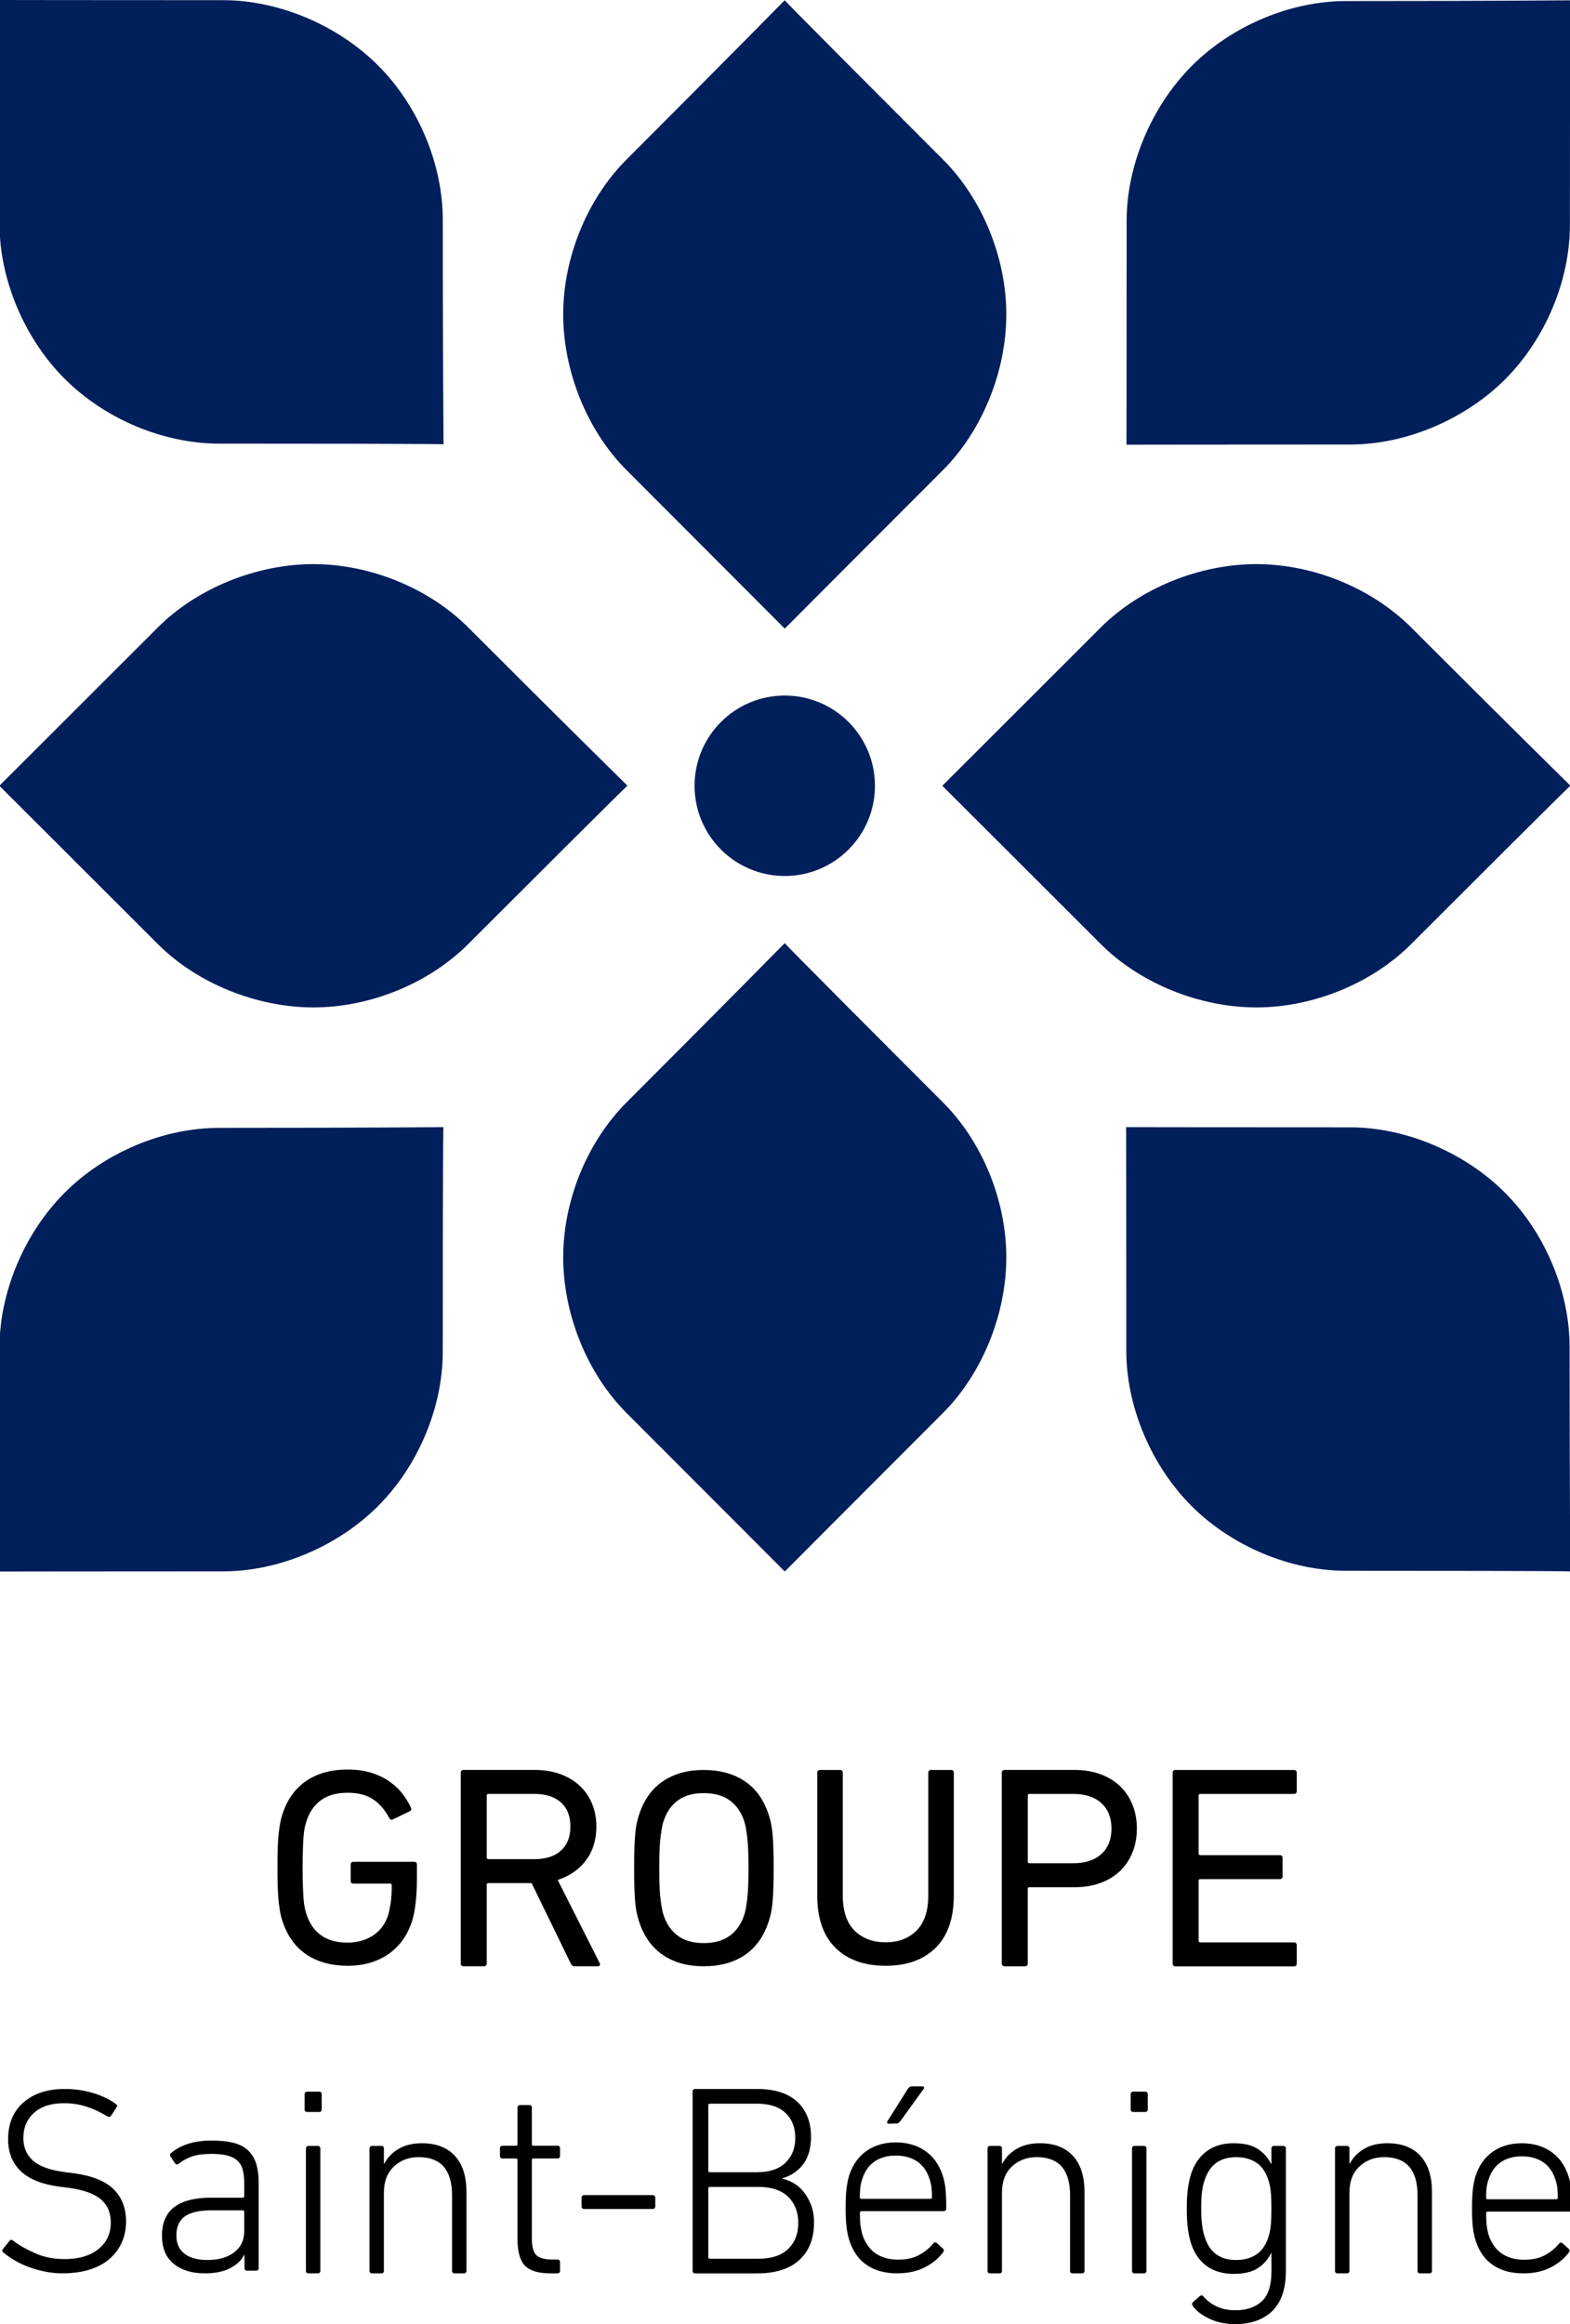 <svg xmlns="http://www.w3.org/2000/svg" id="Calque_1" data-name="Calque 1" viewBox="0 0 705.38 1043.74"><defs><style>      .cls-1 {        fill: #011f5b;      }      .cls-1, .cls-2 {        stroke-width: 0px;      }      .cls-2 {        fill: #000;      }    </style></defs><g><path class="cls-2" d="M28.14,1020.94c-2.6,0-5.2-.26-7.81-.77-2.6-.51-5.07-1.2-7.39-2.07-2.33-.87-4.46-1.87-6.39-3.02-1.93-1.14-3.61-2.31-5.03-3.49-.63-.55-.67-1.1-.12-1.66l2.84-3.55c.55-.63,1.1-.67,1.66-.12,2.68,2.05,6.01,3.94,9.99,5.68,3.98,1.74,8.34,2.6,13.07,2.6,6.46,0,11.55-1.5,15.26-4.5,3.71-3,5.56-6.98,5.56-11.95,0-1.97-.32-3.8-.95-5.5-.63-1.69-1.68-3.21-3.13-4.55-1.46-1.34-3.43-2.48-5.91-3.43-2.48-.95-5.58-1.66-9.29-2.13l-3.67-.47c-7.89-1.02-13.72-3.35-17.51-6.98-3.79-3.63-5.68-8.4-5.68-14.31,0-7.02,2.31-12.54,6.92-16.56,4.61-4.02,10.78-6.03,18.51-6.03,4.49,0,8.75.61,12.78,1.83,4.02,1.22,7.41,2.86,10.17,4.91.71.4.79.95.24,1.66l-2.37,3.67c-.47.55-1.03.63-1.66.24-3.23-1.97-6.43-3.45-9.58-4.44-3.15-.99-6.47-1.48-9.94-1.48-5.76,0-10.23,1.44-13.43,4.32-3.19,2.88-4.79,6.68-4.79,11.41,0,4.1,1.44,7.45,4.32,10.05,2.88,2.6,7.75,4.34,14.61,5.2l3.67.47c8.2,1.11,14.17,3.49,17.92,7.16,3.74,3.67,5.62,8.5,5.62,14.49,0,3.39-.62,6.51-1.87,9.34s-3.06,5.3-5.44,7.39c-2.38,2.09-5.35,3.71-8.9,4.85-3.55,1.14-7.65,1.72-12.3,1.72Z"></path><path class="cls-2" d="M94.85,967.3c-3.52,0-6.38.38-8.58,1.14-2.2.76-4.14,1.82-5.82,3.18-.72.56-1.32.52-1.8-.12l-2.04-3c-.4-.64-.28-1.2.36-1.68,2.08-1.76,4.62-3.12,7.62-4.08s6.54-1.44,10.62-1.44c3.68,0,6.84.32,9.48.96,2.64.64,4.81,1.72,6.52,3.24,1.7,1.52,2.96,3.48,3.78,5.88.81,2.4,1.22,5.36,1.22,8.88v38.28c0,.8-.41,1.2-1.22,1.2h-3.92c-.82,0-1.22-.4-1.22-1.2v-6h-.12c-1.12,2.4-3.18,4.4-6.18,6-3,1.6-6.86,2.4-11.58,2.4-5.76,0-10.4-1.42-13.92-4.28-3.52-2.85-5.28-7.08-5.28-12.7s1.86-10.05,5.58-12.83c3.72-2.77,9.1-4.16,16.14-4.16h14.52c.48,0,.72-.24.72-.72v-5.84c0-2.3-.22-4.29-.66-5.96-.44-1.67-1.24-3.04-2.4-4.12-1.16-1.07-2.7-1.85-4.62-2.33-1.92-.48-4.32-.72-7.2-.72ZM93.36,1014.94c4.94,0,8.9-1.16,11.89-3.48s4.48-5.44,4.48-9.36v-8.76c0-.48-.24-.72-.72-.72h-13.63c-5.74,0-9.86.92-12.37,2.76-2.51,1.84-3.77,4.68-3.77,8.52,0,3.6,1.22,6.34,3.65,8.22,2.43,1.88,5.92,2.82,10.46,2.82Z"></path><path class="cls-2" d="M138.05,948.46c-.8,0-1.2-.4-1.2-1.2v-6.72c0-.8.4-1.2,1.2-1.2h5.28c.8,0,1.2.4,1.2,1.2v6.72c0,.8-.4,1.2-1.2,1.2h-5.28ZM138.65,1020.94c-.8,0-1.2-.4-1.2-1.2v-54.84c0-.8.4-1.2,1.2-1.2h4.08c.8,0,1.2.4,1.2,1.2v54.84c0,.8-.4,1.2-1.2,1.2h-4.08Z"></path><path class="cls-2" d="M204.29,1020.94c-.8,0-1.2-.4-1.2-1.2v-33.84c0-11.44-5-17.16-15-17.16-4.4,0-8.1,1.4-11.1,4.2-3,2.8-4.5,6.72-4.5,11.76v35.04c0,.8-.4,1.2-1.2,1.2h-4.08c-.8,0-1.2-.4-1.2-1.2v-54.84c0-.8.4-1.2,1.2-1.2h4.08c.8,0,1.2.4,1.2,1.2v6.84h.12c1.44-2.8,3.6-5.04,6.48-6.72s6.36-2.52,10.44-2.52c6.4,0,11.34,1.88,14.82,5.64,3.48,3.76,5.22,9.16,5.22,16.2v35.4c0,.8-.4,1.2-1.2,1.2h-4.08Z"></path><path class="cls-2" d="M247.32,1020.94c-5.42,0-9.24-1.15-11.47-3.46-2.23-2.31-3.34-6.29-3.34-11.94v-35.47c0-.48-.24-.72-.72-.72h-5.97c-.8,0-1.19-.4-1.19-1.19v-3.34c0-.8.4-1.19,1.19-1.19h5.97c.48,0,.72-.24.72-.72v-16.36c0-.8.4-1.19,1.19-1.19h4.06c.8,0,1.19.4,1.19,1.19v16.36c0,.48.24.72.72.72h10.75c.8,0,1.19.4,1.19,1.19v3.34c0,.8-.4,1.19-1.19,1.19h-10.75c-.48,0-.72.24-.72.72v35.11c0,3.82.7,6.37,2.09,7.64,1.39,1.27,3.76,1.91,7.11,1.91h2.27c.8,0,1.19.4,1.19,1.19v3.82c0,.8-.4,1.19-1.19,1.19h-3.11Z"></path><path class="cls-2" d="M262.49,992.02c-.8,0-1.2-.41-1.2-1.22v-3.79c0-.82.4-1.22,1.2-1.22h30.72c.8,0,1.2.41,1.2,1.22v3.79c0,.82-.4,1.22-1.2,1.22h-30.72Z"></path><path class="cls-2" d="M311.17,939.36c0-.81.41-1.22,1.22-1.22h27.83c7.89,0,13.89,1.93,18,5.78,4.11,3.86,6.16,9.07,6.16,15.65,0,5.11-1.16,9.21-3.47,12.3-2.31,3.09-5.42,5.2-9.31,6.33v.24c1.54.33,3.15.96,4.81,1.89,1.66.93,3.18,2.23,4.57,3.9,1.38,1.66,2.51,3.65,3.41,5.97.89,2.31,1.34,4.97,1.34,7.98,0,7.14-2.2,12.72-6.59,16.74-4.39,4.02-10.7,6.03-18.91,6.03h-27.83c-.81,0-1.22-.41-1.22-1.22v-80.36ZM340.08,975.53c5.58,0,9.85-1.42,12.8-4.26,2.95-2.84,4.43-6.53,4.43-11.08,0-4.79-1.48-8.56-4.43-11.32-2.95-2.76-7.22-4.14-12.8-4.14h-21.12c-.49,0-.73.24-.73.73v29.35c0,.49.24.73.73.73h21.12ZM318.23,1013.64c0,.49.24.73.73.73h21.73c5.91,0,10.38-1.46,13.41-4.38,3.03-2.92,4.55-6.82,4.55-11.69s-1.52-8.79-4.55-11.75c-3.04-2.96-7.51-4.44-13.41-4.44h-21.73c-.49,0-.73.24-.73.73v30.81Z"></path><path class="cls-2" d="M403.12,1020.94c-5.52,0-10.11-1.26-13.76-3.79-3.65-2.52-6.25-6.23-7.8-11.12-.54-1.73-.95-3.69-1.22-5.86-.27-2.17-.41-5.07-.41-8.7s.14-6.45.41-8.7c.28-2.25.69-4.24,1.24-5.97,1.57-4.73,4.17-8.36,7.79-10.88,3.62-2.52,7.99-3.79,13.1-3.79s9.5,1.26,13.16,3.79c3.66,2.53,6.27,6.15,7.85,10.88.63,1.81,1.06,3.79,1.3,5.92.24,2.13.36,5.17.36,9.11,0,.79-.43,1.18-1.3,1.18h-36.79c-.47,0-.71.28-.71.83,0,2.37.1,4.28.3,5.74.2,1.46.49,2.86.89,4.2,1.34,3.79,3.37,6.57,6.09,8.34,2.72,1.78,6.01,2.66,9.88,2.66s6.84-.69,9.41-2.07c2.56-1.38,4.67-3.09,6.33-5.15.47-.63,1.02-.71,1.66-.24l2.72,2.48c.55.47.59,1.03.12,1.66-2.05,2.76-4.81,5.03-8.28,6.8-3.47,1.77-7.57,2.66-12.3,2.66ZM418.02,987.46c.47,0,.71-.23.71-.71,0-1.72-.08-3.23-.24-4.53-.16-1.29-.44-2.49-.83-3.59-1.11-3.53-2.97-6.17-5.58-7.94-2.61-1.76-5.82-2.65-9.62-2.65s-6.89.88-9.5,2.65c-2.61,1.76-4.47,4.41-5.58,7.94-.4,1.1-.67,2.29-.83,3.59s-.24,2.8-.24,4.53c0,.47.24.71.71.71h31ZM399.45,953.74c-.87,0-1.11-.39-.71-1.18l9.11-14.43c.47-.79,1.14-1.18,2.01-1.18h4.5c.39,0,.65.12.77.36s.06.51-.18.83l-10.41,14.43c-.4.4-.73.69-1.01.89-.28.2-.65.26-1.12.18l-2.96.12Z"></path><path class="cls-2" d="M481.97,1020.94c-.8,0-1.2-.4-1.2-1.2v-33.84c0-11.44-5-17.16-15-17.16-4.4,0-8.1,1.4-11.1,4.2-3,2.8-4.5,6.72-4.5,11.76v35.04c0,.8-.4,1.2-1.2,1.2h-4.08c-.8,0-1.2-.4-1.2-1.2v-54.84c0-.8.4-1.2,1.2-1.2h4.08c.8,0,1.2.4,1.2,1.2v6.84h.12c1.44-2.8,3.6-5.04,6.48-6.72s6.36-2.52,10.44-2.52c6.4,0,11.34,1.88,14.82,5.64,3.48,3.76,5.22,9.16,5.22,16.2v35.4c0,.8-.4,1.2-1.2,1.2h-4.08Z"></path><path class="cls-2" d="M509.2,948.46c-.8,0-1.2-.4-1.2-1.2v-6.72c0-.8.4-1.2,1.2-1.2h5.28c.8,0,1.2.4,1.2,1.2v6.72c0,.8-.4,1.2-1.2,1.2h-5.28ZM509.8,1020.94c-.8,0-1.2-.4-1.2-1.2v-54.84c0-.8.4-1.2,1.2-1.2h4.08c.8,0,1.2.4,1.2,1.2v54.84c0,.8-.4,1.2-1.2,1.2h-4.08Z"></path><path class="cls-2" d="M554.8,1043.74c-4.16,0-7.96-.8-11.4-2.4-3.44-1.6-5.96-3.56-7.56-5.88-.4-.64-.32-1.2.24-1.68l3-2.64c.64-.48,1.2-.4,1.68.24,3.6,4.08,8.32,6.12,14.16,6.12,5.12,0,9.12-1.34,12-4.02,2.88-2.68,4.32-7.14,4.32-13.38v-8.28h-.12c-1.36,2.8-3.36,5.06-6,6.78-2.64,1.72-6.28,2.58-10.92,2.58s-8.82-1.18-12.06-3.54c-3.24-2.36-5.58-5.74-7.02-10.14-.64-2.08-1.12-4.34-1.44-6.78-.32-2.44-.48-5.38-.48-8.82s.16-6.38.48-8.82c.32-2.44.8-4.7,1.44-6.78,1.44-4.4,3.78-7.8,7.02-10.2s7.26-3.6,12.06-3.6,8.28.86,10.92,2.58c2.64,1.72,4.64,3.98,6,6.78h.12v-6.96c0-.8.4-1.2,1.2-1.2h4.08c.8,0,1.2.4,1.2,1.2v54.96c0,8-2.02,13.98-6.06,17.94-4.04,3.96-9.66,5.94-16.86,5.94ZM555.46,1014.94c3.37,0,6.3-.78,8.79-2.33,2.49-1.56,4.34-4.13,5.54-7.72.56-1.6.94-3.41,1.14-5.44.2-2.04.3-4.57.3-7.6s-.1-5.57-.3-7.6c-.2-2.03-.58-3.85-1.14-5.45-1.21-3.59-3.05-6.16-5.54-7.72-2.49-1.56-5.42-2.33-8.79-2.33-7.15,0-11.85,3.31-14.09,9.93-.64,1.68-1.08,3.57-1.33,5.69s-.36,4.61-.36,7.48c0,5.67.56,10.01,1.69,13.05,2.17,6.7,6.87,10.05,14.09,10.05Z"></path><path class="cls-2" d="M638.08,1020.94c-.8,0-1.2-.4-1.2-1.2v-33.84c0-11.44-5-17.16-15-17.16-4.4,0-8.1,1.4-11.1,4.2-3,2.8-4.5,6.72-4.5,11.76v35.04c0,.8-.4,1.2-1.2,1.2h-4.08c-.8,0-1.2-.4-1.2-1.2v-54.84c0-.8.4-1.2,1.2-1.2h4.08c.8,0,1.2.4,1.2,1.2v6.84h.12c1.44-2.8,3.6-5.04,6.48-6.72s6.36-2.52,10.44-2.52c6.4,0,11.34,1.88,14.82,5.64,3.48,3.76,5.22,9.16,5.22,16.2v35.4c0,.8-.4,1.2-1.2,1.2h-4.08Z"></path><path class="cls-2" d="M684.39,1020.94c-5.49,0-10.05-1.25-13.68-3.76-3.63-2.51-6.22-6.19-7.75-11.05-.54-1.72-.94-3.66-1.21-5.82-.27-2.16-.4-5.04-.4-8.64s.14-6.41.41-8.64c.27-2.23.69-4.21,1.23-5.94,1.56-4.7,4.14-8.31,7.74-10.82,3.6-2.51,7.94-3.76,13.02-3.76s9.44,1.25,13.08,3.76c3.64,2.51,6.24,6.11,7.8,10.82.62,1.8,1.06,3.76,1.29,5.88.24,2.12.35,5.13.35,9.05,0,.78-.43,1.18-1.29,1.18h-36.57c-.47,0-.71.28-.71.82,0,2.35.1,4.25.29,5.7.19,1.45.49,2.84.88,4.17,1.33,3.76,3.35,6.53,6.06,8.29,2.71,1.76,5.98,2.65,9.82,2.65s6.8-.69,9.35-2.06c2.55-1.37,4.64-3.08,6.29-5.11.47-.63,1.02-.71,1.65-.24l2.71,2.47c.55.47.59,1.02.12,1.65-2.04,2.74-4.78,5-8.23,6.76-3.45,1.76-7.53,2.65-12.23,2.65ZM699.2,987.67c.47,0,.71-.23.71-.7,0-1.71-.08-3.21-.24-4.5-.16-1.29-.43-2.47-.82-3.57-1.1-3.51-2.95-6.13-5.55-7.89-2.6-1.75-5.78-2.63-9.56-2.63s-6.84.88-9.44,2.63c-2.6,1.75-4.45,4.38-5.55,7.89-.39,1.09-.67,2.28-.83,3.57-.16,1.29-.24,2.79-.24,4.5,0,.47.24.7.71.7h30.8Z"></path></g><g><path class="cls-2" d="M126.93,862.85c-.42-1.26-.75-2.55-1.01-3.89-.25-1.34-.48-2.91-.69-4.71-.21-1.8-.36-3.95-.44-6.47s-.13-5.52-.13-9.04.04-6.53.13-9.04.23-4.67.44-6.47c.21-1.8.44-3.37.69-4.71.25-1.34.59-2.64,1.01-3.89,2.17-6.61,5.77-11.59,10.79-14.94,5.02-3.35,11.17-5.02,18.45-5.02,3.77,0,7.16.44,10.17,1.32,3.01.88,5.69,2.09,8.03,3.64,2.34,1.55,4.35,3.35,6.03,5.4,1.67,2.05,3.05,4.25,4.14,6.59.42.75.29,1.34-.38,1.76l-7.53,3.64c-.75.42-1.34.21-1.76-.63-2.09-3.85-4.6-6.69-7.53-8.53-2.93-1.84-6.65-2.76-11.17-2.76-4.85,0-8.81,1.09-11.86,3.27s-5.25,5.32-6.59,9.41c-.25.75-.5,1.67-.75,2.76-.25,1.09-.44,2.43-.57,4.02-.13,1.59-.23,3.54-.31,5.84-.08,2.3-.13,5.08-.13,8.35s.04,6.05.13,8.35.19,4.25.31,5.84c.13,1.59.31,2.93.56,4.02.25,1.09.5,2.01.75,2.76,1.33,4.1,3.52,7.24,6.57,9.41,3.04,2.18,6.98,3.27,11.83,3.27,4.34,0,8.13-1.05,11.39-3.14,3.25-2.09,5.55-5.15,6.88-9.16.41-1.42.79-3.22,1.13-5.4.33-2.17.5-4.85.5-8.03,0-.5-.25-.76-.75-.76h-16.46c-.83,0-1.25-.42-1.25-1.26v-7.28c0-.84.42-1.26,1.26-1.26h27.24c.84,0,1.26.42,1.26,1.26v6.4c0,3.85-.19,7.43-.56,10.73-.38,3.3-.9,6-1.57,8.1-2.09,6.53-5.67,11.53-10.73,15-5.07,3.47-11.15,5.21-18.26,5.21s-13.43-1.67-18.45-5.02c-5.02-3.35-8.62-8.33-10.79-14.94Z"></path><path class="cls-2" d="M258.11,883.03c-.79,0-1.35-.43-1.7-1.3l-17.57-36.04h-19.38c-.52,0-.78.26-.78.78v35.26c0,.87-.44,1.3-1.31,1.3h-9.05c-.88,0-1.31-.43-1.31-1.3v-85.57c0-.86.43-1.3,1.3-1.3h31.96c4.16,0,7.92.61,11.3,1.82,3.38,1.21,6.28,2.92,8.71,5.12,2.42,2.21,4.31,4.88,5.65,8.04,1.34,3.16,2.01,6.63,2.01,10.44,0,5.96-1.55,11.02-4.67,15.17-3.11,4.15-7.35,7.09-12.71,8.81l18.8,37.21c.26.43.3.8.13,1.1-.17.3-.48.45-.91.45h-10.48ZM240,834.93c5.17,0,9.17-1.27,12.02-3.83,2.84-2.55,4.26-6.16,4.26-10.83s-1.42-8.28-4.26-10.83c-2.84-2.55-6.85-3.82-12.02-3.82h-20.54c-.52,0-.78.26-.78.78v27.75c0,.52.26.78.78.78h20.54Z"></path><path class="cls-2" d="M316.18,883.03c-7.2,0-13.29-1.67-18.27-5.02-4.98-3.35-8.56-8.33-10.74-14.95-.42-1.26-.78-2.55-1.07-3.89-.29-1.34-.52-2.91-.69-4.71-.17-1.8-.29-3.96-.38-6.47s-.13-5.52-.13-9.04.04-6.53.13-9.04.21-4.67.38-6.47c.17-1.8.4-3.37.69-4.71.29-1.34.65-2.64,1.07-3.89,2.18-6.61,5.75-11.6,10.74-14.95,4.98-3.35,11.07-5.02,18.27-5.02s13.42,1.68,18.4,5.02c4.98,3.35,8.56,8.33,10.74,14.95.42,1.26.78,2.55,1.07,3.89.29,1.34.52,2.91.69,4.71.17,1.8.29,3.96.38,6.47.08,2.51.13,5.52.13,9.04s-.04,6.53-.13,9.04c-.09,2.51-.21,4.67-.38,6.47-.17,1.8-.4,3.37-.69,4.71-.29,1.34-.65,2.64-1.07,3.89-2.18,6.62-5.76,11.6-10.74,14.95-4.98,3.35-11.11,5.02-18.4,5.02ZM316.18,872.61c4.77,0,8.67-1.09,11.68-3.27,3.01-2.18,5.19-5.32,6.53-9.42.25-.75.48-1.69.69-2.83.21-1.13.42-2.53.63-4.21.21-1.67.35-3.64.44-5.9.08-2.26.13-4.94.13-8.04s-.04-5.78-.13-8.04c-.09-2.26-.23-4.23-.44-5.9-.21-1.68-.42-3.08-.63-4.21-.21-1.13-.44-2.07-.69-2.83-1.34-4.1-3.52-7.24-6.53-9.42-3.01-2.18-6.91-3.27-11.68-3.27s-8.65,1.09-11.62,3.27c-2.97,2.18-5.13,5.32-6.47,9.42-.25.75-.48,1.69-.69,2.83-.21,1.13-.42,2.53-.63,4.21-.21,1.68-.36,3.64-.44,5.9-.08,2.26-.13,4.94-.13,8.04s.04,5.78.13,8.04c.08,2.26.23,4.23.44,5.9.21,1.68.42,3.08.63,4.21.21,1.13.44,2.07.69,2.83,1.34,4.1,3.5,7.24,6.47,9.42,2.97,2.18,6.84,3.27,11.62,3.27Z"></path><path class="cls-2" d="M397.92,882.81c-9.61,0-17.13-2.69-22.58-8.08-5.44-5.39-8.16-13.21-8.16-23.48v-55.11c0-.85.43-1.27,1.29-1.27h8.88c.86,0,1.29.43,1.29,1.27v54.98c0,7.04,1.75,12.33,5.26,15.85,3.51,3.52,8.18,5.28,14.02,5.28s10.38-1.76,13.89-5.28c3.51-3.52,5.26-8.8,5.26-15.85v-54.98c0-.85.43-1.27,1.29-1.27h8.88c.86,0,1.29.43,1.29,1.27v55.11c0,10.27-2.72,18.09-8.16,23.48-5.44,5.39-12.92,8.08-22.44,8.08Z"></path><path class="cls-2" d="M451.41,883.03c-.87,0-1.31-.43-1.31-1.3v-85.57c0-.86.43-1.3,1.3-1.3h31.37c4.23,0,8.08.63,11.54,1.88,3.46,1.26,6.39,3.03,8.81,5.32,2.42,2.29,4.3,5.05,5.64,8.3,1.34,3.24,2.01,6.85,2.01,10.83s-.67,7.58-2.01,10.83-3.21,6.01-5.62,8.3c-2.41,2.29-5.34,4.06-8.79,5.32-3.45,1.25-7.28,1.88-11.51,1.88h-20.3c-.52,0-.78.26-.78.78v33.45c0,.87-.44,1.3-1.31,1.3h-9.05ZM482.19,836.75c5.42,0,9.65-1.38,12.66-4.15,3.01-2.77,4.52-6.57,4.52-11.41s-1.51-8.64-4.52-11.41c-3.01-2.77-7.24-4.15-12.66-4.15h-19.64c-.52,0-.78.26-.78.78v29.56c0,.52.26.78.78.78h19.64Z"></path><path class="cls-2" d="M526.86,796.17c0-.86.44-1.3,1.31-1.3h53.14c.86,0,1.3.43,1.3,1.3v8.17c0,.86-.44,1.3-1.3,1.3h-42.01c-.52,0-.78.26-.78.78v25.93c0,.52.26.78.78.78h35.65c.86,0,1.3.43,1.3,1.3v8.17c0,.86-.43,1.3-1.3,1.3h-35.65c-.52,0-.78.26-.78.78v26.84c0,.52.26.78.78.78h42.01c.86,0,1.3.44,1.3,1.3v8.17c0,.87-.44,1.3-1.3,1.3h-53.14c-.87,0-1.31-.43-1.31-1.3v-85.57Z"></path></g><g><path class="cls-1" d="M452.12,141.2c0,25.44-10.73,52.19-28.46,69.92-38.1,38.1-71.08,71.19-71.08,71.19,0,0-29.14-29.25-71.08-71.19-17.74-17.74-28.46-44.48-28.46-69.92,0-25.44,10.73-51.84,28.46-69.57C325.21,27.92,352.58.09,352.58.09c0,0-6.13-5.67,71.08,71.54,17.74,17.74,28.46,44.13,28.46,69.57Z"></path><path class="cls-1" d="M452.12,564.64c0,25.44-10.73,52.19-28.46,69.92-38.1,38.1-71.08,71.19-71.08,71.19,0,0-29.14-29.25-71.08-71.19-17.74-17.74-28.46-44.48-28.46-69.92,0-25.44,10.73-51.84,28.46-69.57,43.71-43.71,71.08-71.54,71.08-71.54,0,0-6.13-5.67,71.08,71.54,17.74,17.74,28.46,44.13,28.46,69.57Z"></path><path class="cls-1" d="M564.47,452.42c-25.44,0-52.19-10.73-69.92-28.46-38.1-38.1-71.19-71.08-71.19-71.08,0,0,29.25-29.14,71.19-71.08,17.74-17.74,44.48-28.46,69.92-28.46,25.44,0,51.84,10.73,69.57,28.46,43.71,43.71,71.54,71.08,71.54,71.08,0,0,5.67-6.13-71.54,71.08-17.74,17.74-44.13,28.46-69.57,28.46Z"></path><path class="cls-1" d="M140.81,452.42c-25.44,0-52.19-10.73-69.92-28.46C32.78,385.85-.3,352.88-.3,352.88c0,0,29.25-29.14,71.19-71.08,17.74-17.74,44.48-28.46,69.92-28.46,25.44,0,51.84,10.73,69.57,28.46,43.71,43.71,71.54,71.08,71.54,71.08,0,0,5.67-6.13-71.54,71.08-17.74,17.74-44.13,28.46-69.57,28.46Z"></path><path class="cls-1" d="M676.28,170.31c-17.99,17.99-44.49,29.32-69.57,29.32-53.88,0-100.6.08-100.6.08,0,0,.08-41.29.08-100.6,0-25.08,11.33-51.58,29.32-69.57C553.5,11.55,579.75.47,604.83.47c61.81,0,100.84-.33,100.84-.33,0,0-.33-8.34-.33,100.84,0,25.08-11.08,51.33-29.07,69.32Z"></path><path class="cls-1" d="M169.87,676.36c-17.99,17.99-44.49,29.32-69.57,29.32-53.88,0-100.6.08-100.6.08,0,0,.08-41.29.08-100.6,0-25.08,11.33-51.58,29.32-69.57,17.99-17.99,44.24-29.07,69.32-29.07,61.81,0,100.84-.33,100.84-.33,0,0-.33-8.34-.33,100.84,0,25.08-11.08,51.33-29.07,69.32Z"></path><path class="cls-1" d="M535.36,676.36c-17.99-17.99-29.32-44.49-29.32-69.57,0-53.88-.08-100.6-.08-100.6,0,0,41.29.08,100.6.08,25.08,0,51.58,11.33,69.57,29.32,17.99,17.99,29.07,44.24,29.07,69.32,0,61.81.33,100.84.33,100.84,0,0,8.34-.33-100.84-.33-25.08,0-51.33-11.08-69.32-29.07Z"></path><path class="cls-1" d="M29.09,170.17C11.1,152.18-.22,125.68-.22,100.6c0-53.88-.08-100.6-.08-100.6C-.3,0,40.99.08,100.3.08c25.08,0,51.58,11.33,69.57,29.32,17.99,17.99,29.07,44.24,29.07,69.32,0,61.81.33,100.84.33,100.84,0,0,8.34-.33-100.84-.33-25.08,0-51.33-11.08-69.32-29.07Z"></path><circle class="cls-1" cx="352.58" cy="352.88" r="40.52"></circle></g></svg>